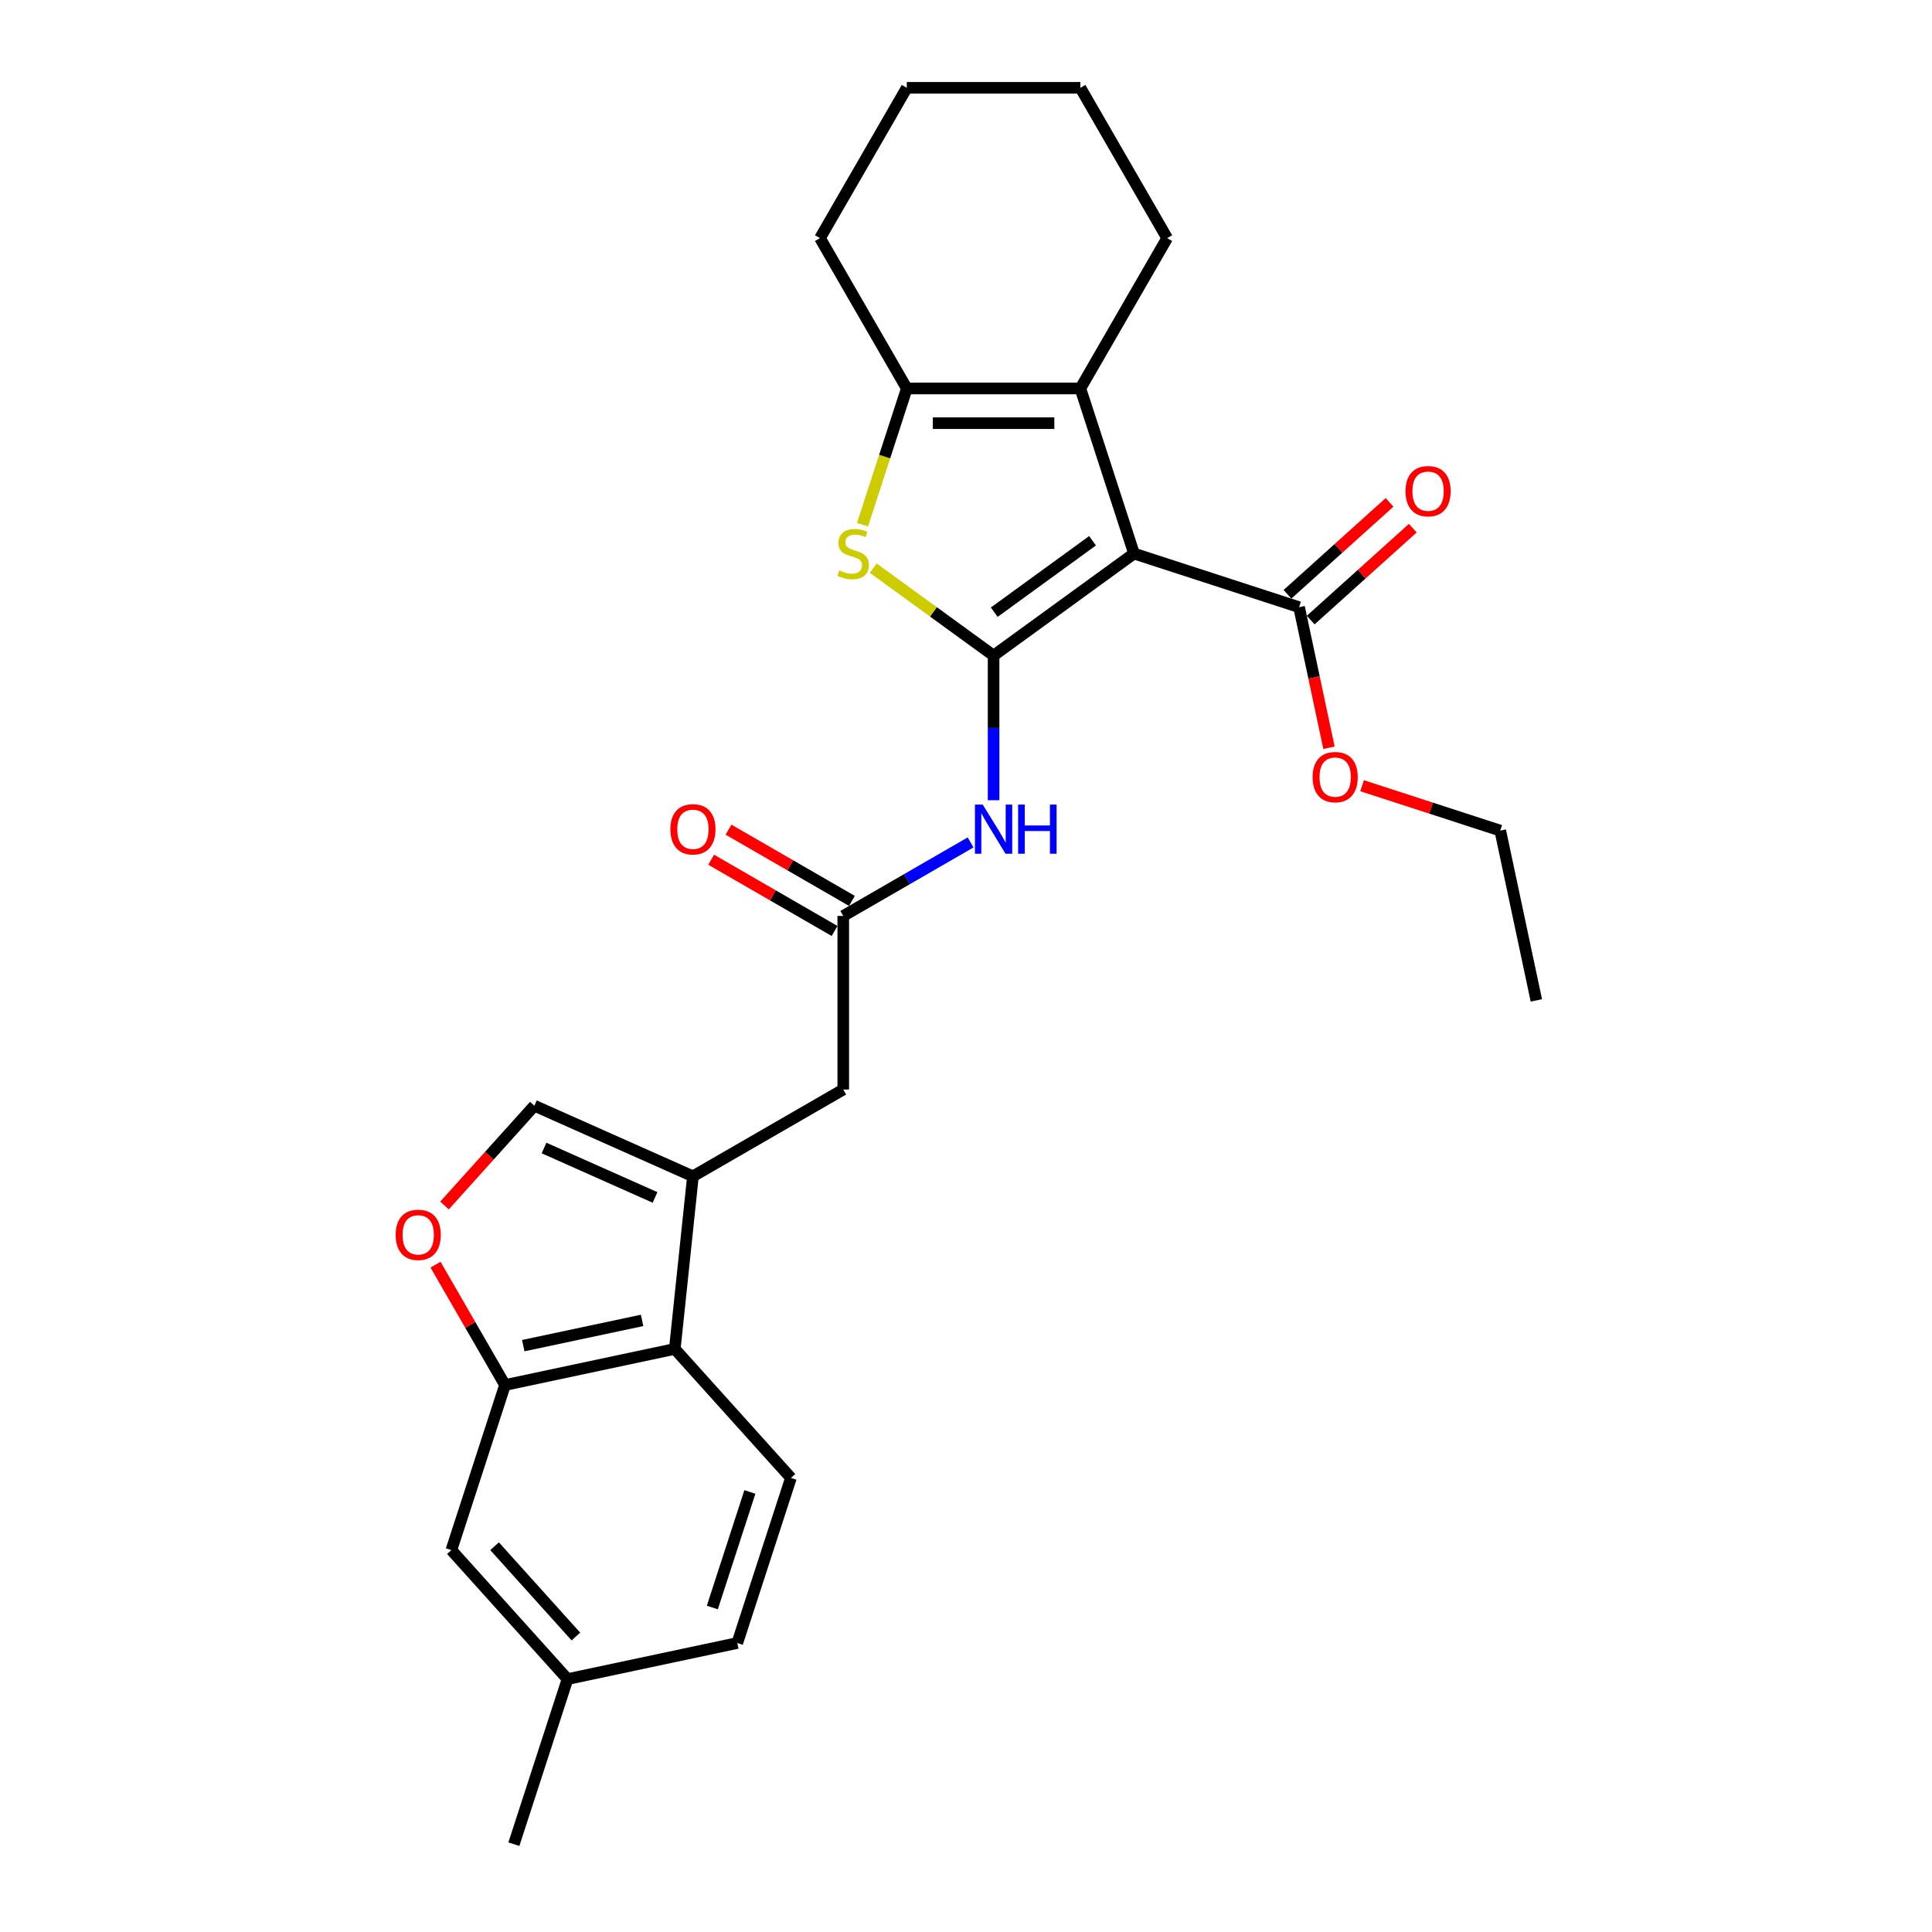 <?xml version='1.0' encoding='iso-8859-1'?>
<svg version='1.1' baseProfile='full'
              xmlns='http://www.w3.org/2000/svg'
                      xmlns:rdkit='http://www.rdkit.org/xml'
                      xmlns:xlink='http://www.w3.org/1999/xlink'
                  xml:space='preserve'
width='1000px' height='1000px' viewBox='0 0 1000 1000'>
<!-- END OF HEADER -->
<rect style='opacity:1.0;fill:#FFFFFF;stroke:none' width='1000' height='1000' x='0' y='0'> </rect>
<path class='bond-0' d='M 514.275,339.324 L 586.96,286.515' style='fill:none;fill-rule:evenodd;stroke:#000000;stroke-width:6px;stroke-linecap:butt;stroke-linejoin:miter;stroke-opacity:1' />
<path class='bond-0' d='M 514.616,316.865 L 565.496,279.899' style='fill:none;fill-rule:evenodd;stroke:#000000;stroke-width:6px;stroke-linecap:butt;stroke-linejoin:miter;stroke-opacity:1' />
<path class='bond-1' d='M 514.275,339.324 L 483.134,316.699' style='fill:none;fill-rule:evenodd;stroke:#000000;stroke-width:6px;stroke-linecap:butt;stroke-linejoin:miter;stroke-opacity:1' />
<path class='bond-1' d='M 483.134,316.699 L 451.994,294.074' style='fill:none;fill-rule:evenodd;stroke:#CCCC00;stroke-width:6px;stroke-linecap:butt;stroke-linejoin:miter;stroke-opacity:1' />
<path class='bond-5' d='M 514.275,339.324 L 514.275,376.761' style='fill:none;fill-rule:evenodd;stroke:#000000;stroke-width:6px;stroke-linecap:butt;stroke-linejoin:miter;stroke-opacity:1' />
<path class='bond-5' d='M 514.275,376.761 L 514.275,414.199' style='fill:none;fill-rule:evenodd;stroke:#0000FF;stroke-width:6px;stroke-linecap:butt;stroke-linejoin:miter;stroke-opacity:1' />
<path class='bond-2' d='M 586.96,286.515 L 559.197,201.068' style='fill:none;fill-rule:evenodd;stroke:#000000;stroke-width:6px;stroke-linecap:butt;stroke-linejoin:miter;stroke-opacity:1' />
<path class='bond-6' d='M 586.96,286.515 L 672.406,314.278' style='fill:none;fill-rule:evenodd;stroke:#000000;stroke-width:6px;stroke-linecap:butt;stroke-linejoin:miter;stroke-opacity:1' />
<path class='bond-3' d='M 446.442,271.583 L 457.897,236.326' style='fill:none;fill-rule:evenodd;stroke:#CCCC00;stroke-width:6px;stroke-linecap:butt;stroke-linejoin:miter;stroke-opacity:1' />
<path class='bond-3' d='M 457.897,236.326 L 469.353,201.068' style='fill:none;fill-rule:evenodd;stroke:#000000;stroke-width:6px;stroke-linecap:butt;stroke-linejoin:miter;stroke-opacity:1' />
<path class='bond-20' d='M 559.197,201.068 L 604.119,123.261' style='fill:none;fill-rule:evenodd;stroke:#000000;stroke-width:6px;stroke-linecap:butt;stroke-linejoin:miter;stroke-opacity:1' />
<path class='bond-27' d='M 559.197,201.068 L 469.353,201.068' style='fill:none;fill-rule:evenodd;stroke:#000000;stroke-width:6px;stroke-linecap:butt;stroke-linejoin:miter;stroke-opacity:1' />
<path class='bond-27' d='M 545.72,219.037 L 482.83,219.037' style='fill:none;fill-rule:evenodd;stroke:#000000;stroke-width:6px;stroke-linecap:butt;stroke-linejoin:miter;stroke-opacity:1' />
<path class='bond-21' d='M 469.353,201.068 L 424.431,123.261' style='fill:none;fill-rule:evenodd;stroke:#000000;stroke-width:6px;stroke-linecap:butt;stroke-linejoin:miter;stroke-opacity:1' />
<path class='bond-4' d='M 358.661,608.855 L 436.468,563.933' style='fill:none;fill-rule:evenodd;stroke:#000000;stroke-width:6px;stroke-linecap:butt;stroke-linejoin:miter;stroke-opacity:1' />
<path class='bond-7' d='M 358.661,608.855 L 349.27,698.206' style='fill:none;fill-rule:evenodd;stroke:#000000;stroke-width:6px;stroke-linecap:butt;stroke-linejoin:miter;stroke-opacity:1' />
<path class='bond-10' d='M 358.661,608.855 L 276.585,572.312' style='fill:none;fill-rule:evenodd;stroke:#000000;stroke-width:6px;stroke-linecap:butt;stroke-linejoin:miter;stroke-opacity:1' />
<path class='bond-10' d='M 339.041,619.789 L 281.588,594.209' style='fill:none;fill-rule:evenodd;stroke:#000000;stroke-width:6px;stroke-linecap:butt;stroke-linejoin:miter;stroke-opacity:1' />
<path class='bond-11' d='M 502.38,436.035 L 469.424,455.062' style='fill:none;fill-rule:evenodd;stroke:#0000FF;stroke-width:6px;stroke-linecap:butt;stroke-linejoin:miter;stroke-opacity:1' />
<path class='bond-11' d='M 469.424,455.062 L 436.468,474.089' style='fill:none;fill-rule:evenodd;stroke:#000000;stroke-width:6px;stroke-linecap:butt;stroke-linejoin:miter;stroke-opacity:1' />
<path class='bond-15' d='M 678.418,320.955 L 704.839,297.166' style='fill:none;fill-rule:evenodd;stroke:#000000;stroke-width:6px;stroke-linecap:butt;stroke-linejoin:miter;stroke-opacity:1' />
<path class='bond-15' d='M 704.839,297.166 L 731.259,273.376' style='fill:none;fill-rule:evenodd;stroke:#FF0000;stroke-width:6px;stroke-linecap:butt;stroke-linejoin:miter;stroke-opacity:1' />
<path class='bond-15' d='M 666.395,307.601 L 692.815,283.812' style='fill:none;fill-rule:evenodd;stroke:#000000;stroke-width:6px;stroke-linecap:butt;stroke-linejoin:miter;stroke-opacity:1' />
<path class='bond-15' d='M 692.815,283.812 L 719.236,260.023' style='fill:none;fill-rule:evenodd;stroke:#FF0000;stroke-width:6px;stroke-linecap:butt;stroke-linejoin:miter;stroke-opacity:1' />
<path class='bond-19' d='M 672.406,314.278 L 680.14,350.662' style='fill:none;fill-rule:evenodd;stroke:#000000;stroke-width:6px;stroke-linecap:butt;stroke-linejoin:miter;stroke-opacity:1' />
<path class='bond-19' d='M 680.14,350.662 L 687.874,387.047' style='fill:none;fill-rule:evenodd;stroke:#FF0000;stroke-width:6px;stroke-linecap:butt;stroke-linejoin:miter;stroke-opacity:1' />
<path class='bond-8' d='M 349.27,698.206 L 261.39,716.886' style='fill:none;fill-rule:evenodd;stroke:#000000;stroke-width:6px;stroke-linecap:butt;stroke-linejoin:miter;stroke-opacity:1' />
<path class='bond-8' d='M 332.352,683.432 L 270.836,696.508' style='fill:none;fill-rule:evenodd;stroke:#000000;stroke-width:6px;stroke-linecap:butt;stroke-linejoin:miter;stroke-opacity:1' />
<path class='bond-13' d='M 349.27,698.206 L 409.387,764.973' style='fill:none;fill-rule:evenodd;stroke:#000000;stroke-width:6px;stroke-linecap:butt;stroke-linejoin:miter;stroke-opacity:1' />
<path class='bond-14' d='M 261.39,716.886 L 233.626,802.332' style='fill:none;fill-rule:evenodd;stroke:#000000;stroke-width:6px;stroke-linecap:butt;stroke-linejoin:miter;stroke-opacity:1' />
<path class='bond-29' d='M 261.39,716.886 L 243.405,685.736' style='fill:none;fill-rule:evenodd;stroke:#000000;stroke-width:6px;stroke-linecap:butt;stroke-linejoin:miter;stroke-opacity:1' />
<path class='bond-29' d='M 243.405,685.736 L 225.421,654.586' style='fill:none;fill-rule:evenodd;stroke:#FF0000;stroke-width:6px;stroke-linecap:butt;stroke-linejoin:miter;stroke-opacity:1' />
<path class='bond-9' d='M 230.074,623.967 L 253.33,598.14' style='fill:none;fill-rule:evenodd;stroke:#FF0000;stroke-width:6px;stroke-linecap:butt;stroke-linejoin:miter;stroke-opacity:1' />
<path class='bond-9' d='M 253.33,598.14 L 276.585,572.312' style='fill:none;fill-rule:evenodd;stroke:#000000;stroke-width:6px;stroke-linecap:butt;stroke-linejoin:miter;stroke-opacity:1' />
<path class='bond-12' d='M 436.468,474.089 L 436.468,563.933' style='fill:none;fill-rule:evenodd;stroke:#000000;stroke-width:6px;stroke-linecap:butt;stroke-linejoin:miter;stroke-opacity:1' />
<path class='bond-16' d='M 440.96,466.308 L 409.02,447.868' style='fill:none;fill-rule:evenodd;stroke:#000000;stroke-width:6px;stroke-linecap:butt;stroke-linejoin:miter;stroke-opacity:1' />
<path class='bond-16' d='M 409.02,447.868 L 377.079,429.427' style='fill:none;fill-rule:evenodd;stroke:#FF0000;stroke-width:6px;stroke-linecap:butt;stroke-linejoin:miter;stroke-opacity:1' />
<path class='bond-16' d='M 431.976,481.87 L 400.035,463.429' style='fill:none;fill-rule:evenodd;stroke:#000000;stroke-width:6px;stroke-linecap:butt;stroke-linejoin:miter;stroke-opacity:1' />
<path class='bond-16' d='M 400.035,463.429 L 368.095,444.988' style='fill:none;fill-rule:evenodd;stroke:#FF0000;stroke-width:6px;stroke-linecap:butt;stroke-linejoin:miter;stroke-opacity:1' />
<path class='bond-17' d='M 409.387,764.973 L 381.624,850.419' style='fill:none;fill-rule:evenodd;stroke:#000000;stroke-width:6px;stroke-linecap:butt;stroke-linejoin:miter;stroke-opacity:1' />
<path class='bond-17' d='M 388.133,772.237 L 368.699,832.05' style='fill:none;fill-rule:evenodd;stroke:#000000;stroke-width:6px;stroke-linecap:butt;stroke-linejoin:miter;stroke-opacity:1' />
<path class='bond-30' d='M 233.626,802.332 L 293.743,869.099' style='fill:none;fill-rule:evenodd;stroke:#000000;stroke-width:6px;stroke-linecap:butt;stroke-linejoin:miter;stroke-opacity:1' />
<path class='bond-30' d='M 255.997,800.324 L 298.079,847.061' style='fill:none;fill-rule:evenodd;stroke:#000000;stroke-width:6px;stroke-linecap:butt;stroke-linejoin:miter;stroke-opacity:1' />
<path class='bond-18' d='M 381.624,850.419 L 293.743,869.099' style='fill:none;fill-rule:evenodd;stroke:#000000;stroke-width:6px;stroke-linecap:butt;stroke-linejoin:miter;stroke-opacity:1' />
<path class='bond-23' d='M 293.743,869.099 L 265.98,954.545' style='fill:none;fill-rule:evenodd;stroke:#000000;stroke-width:6px;stroke-linecap:butt;stroke-linejoin:miter;stroke-opacity:1' />
<path class='bond-22' d='M 705.012,406.683 L 740.772,418.302' style='fill:none;fill-rule:evenodd;stroke:#FF0000;stroke-width:6px;stroke-linecap:butt;stroke-linejoin:miter;stroke-opacity:1' />
<path class='bond-22' d='M 740.772,418.302 L 776.532,429.922' style='fill:none;fill-rule:evenodd;stroke:#000000;stroke-width:6px;stroke-linecap:butt;stroke-linejoin:miter;stroke-opacity:1' />
<path class='bond-24' d='M 604.119,123.261 L 559.197,45.455' style='fill:none;fill-rule:evenodd;stroke:#000000;stroke-width:6px;stroke-linecap:butt;stroke-linejoin:miter;stroke-opacity:1' />
<path class='bond-25' d='M 424.431,123.261 L 469.353,45.455' style='fill:none;fill-rule:evenodd;stroke:#000000;stroke-width:6px;stroke-linecap:butt;stroke-linejoin:miter;stroke-opacity:1' />
<path class='bond-26' d='M 776.532,429.922 L 795.212,517.802' style='fill:none;fill-rule:evenodd;stroke:#000000;stroke-width:6px;stroke-linecap:butt;stroke-linejoin:miter;stroke-opacity:1' />
<path class='bond-28' d='M 559.197,45.455 L 469.353,45.455' style='fill:none;fill-rule:evenodd;stroke:#000000;stroke-width:6px;stroke-linecap:butt;stroke-linejoin:miter;stroke-opacity:1' />
<path  class='atom-2' d='M 434.402 295.248
Q 434.69 295.355, 435.876 295.859
Q 437.062 296.362, 438.356 296.685
Q 439.685 296.973, 440.979 296.973
Q 443.387 296.973, 444.788 295.823
Q 446.19 294.637, 446.19 292.588
Q 446.19 291.187, 445.471 290.324
Q 444.788 289.462, 443.71 288.994
Q 442.632 288.527, 440.835 287.988
Q 438.571 287.305, 437.206 286.659
Q 435.876 286.012, 434.906 284.646
Q 433.971 283.28, 433.971 280.98
Q 433.971 277.782, 436.127 275.805
Q 438.32 273.829, 442.632 273.829
Q 445.579 273.829, 448.921 275.23
L 448.095 277.998
Q 445.04 276.74, 442.74 276.74
Q 440.26 276.74, 438.895 277.782
Q 437.529 278.788, 437.565 280.549
Q 437.565 281.915, 438.248 282.741
Q 438.966 283.568, 439.973 284.035
Q 441.015 284.502, 442.74 285.041
Q 445.04 285.76, 446.406 286.479
Q 447.771 287.198, 448.741 288.671
Q 449.748 290.109, 449.748 292.588
Q 449.748 296.11, 447.376 298.015
Q 445.04 299.884, 441.123 299.884
Q 438.859 299.884, 437.134 299.38
Q 435.445 298.913, 433.432 298.087
L 434.402 295.248
' fill='#CCCC00'/>
<path  class='atom-6' d='M 508.651 416.445
L 516.988 429.922
Q 517.815 431.252, 519.144 433.659
Q 520.474 436.067, 520.546 436.211
L 520.546 416.445
L 523.924 416.445
L 523.924 441.889
L 520.438 441.889
L 511.49 427.155
Q 510.448 425.43, 509.334 423.453
Q 508.255 421.477, 507.932 420.866
L 507.932 441.889
L 504.626 441.889
L 504.626 416.445
L 508.651 416.445
' fill='#0000FF'/>
<path  class='atom-6' d='M 526.979 416.445
L 530.429 416.445
L 530.429 427.263
L 543.438 427.263
L 543.438 416.445
L 546.888 416.445
L 546.888 441.889
L 543.438 441.889
L 543.438 430.138
L 530.429 430.138
L 530.429 441.889
L 526.979 441.889
L 526.979 416.445
' fill='#0000FF'/>
<path  class='atom-10' d='M 204.788 639.151
Q 204.788 633.041, 207.807 629.627
Q 210.825 626.213, 216.468 626.213
Q 222.11 626.213, 225.129 629.627
Q 228.147 633.041, 228.147 639.151
Q 228.147 645.332, 225.093 648.854
Q 222.038 652.34, 216.468 652.34
Q 210.861 652.34, 207.807 648.854
Q 204.788 645.368, 204.788 639.151
M 216.468 649.465
Q 220.349 649.465, 222.433 646.877
Q 224.554 644.254, 224.554 639.151
Q 224.554 634.155, 222.433 631.64
Q 220.349 629.088, 216.468 629.088
Q 212.586 629.088, 210.466 631.604
Q 208.382 634.119, 208.382 639.151
Q 208.382 644.29, 210.466 646.877
Q 212.586 649.465, 216.468 649.465
' fill='#FF0000'/>
<path  class='atom-16' d='M 727.494 254.233
Q 727.494 248.123, 730.512 244.709
Q 733.531 241.295, 739.173 241.295
Q 744.816 241.295, 747.834 244.709
Q 750.853 248.123, 750.853 254.233
Q 750.853 260.414, 747.798 263.936
Q 744.744 267.422, 739.173 267.422
Q 733.567 267.422, 730.512 263.936
Q 727.494 260.45, 727.494 254.233
M 739.173 264.547
Q 743.055 264.547, 745.139 261.959
Q 747.259 259.336, 747.259 254.233
Q 747.259 249.237, 745.139 246.722
Q 743.055 244.17, 739.173 244.17
Q 735.292 244.17, 733.172 246.686
Q 731.087 249.201, 731.087 254.233
Q 731.087 259.372, 733.172 261.959
Q 735.292 264.547, 739.173 264.547
' fill='#FF0000'/>
<path  class='atom-17' d='M 346.981 429.239
Q 346.981 423.13, 350 419.716
Q 353.019 416.302, 358.661 416.302
Q 364.303 416.302, 367.322 419.716
Q 370.341 423.13, 370.341 429.239
Q 370.341 435.42, 367.286 438.942
Q 364.231 442.428, 358.661 442.428
Q 353.055 442.428, 350 438.942
Q 346.981 435.456, 346.981 429.239
M 358.661 439.553
Q 362.542 439.553, 364.627 436.966
Q 366.747 434.342, 366.747 429.239
Q 366.747 424.244, 364.627 421.728
Q 362.542 419.177, 358.661 419.177
Q 354.78 419.177, 352.66 421.692
Q 350.575 424.208, 350.575 429.239
Q 350.575 434.378, 352.66 436.966
Q 354.78 439.553, 358.661 439.553
' fill='#FF0000'/>
<path  class='atom-20' d='M 679.406 402.23
Q 679.406 396.121, 682.425 392.707
Q 685.444 389.293, 691.086 389.293
Q 696.728 389.293, 699.747 392.707
Q 702.766 396.121, 702.766 402.23
Q 702.766 408.412, 699.711 411.933
Q 696.656 415.419, 691.086 415.419
Q 685.48 415.419, 682.425 411.933
Q 679.406 408.447, 679.406 402.23
M 691.086 412.544
Q 694.967 412.544, 697.052 409.957
Q 699.172 407.333, 699.172 402.23
Q 699.172 397.235, 697.052 394.719
Q 694.967 392.168, 691.086 392.168
Q 687.205 392.168, 685.084 394.683
Q 683 397.199, 683 402.23
Q 683 407.369, 685.084 409.957
Q 687.205 412.544, 691.086 412.544
' fill='#FF0000'/>
</svg>
